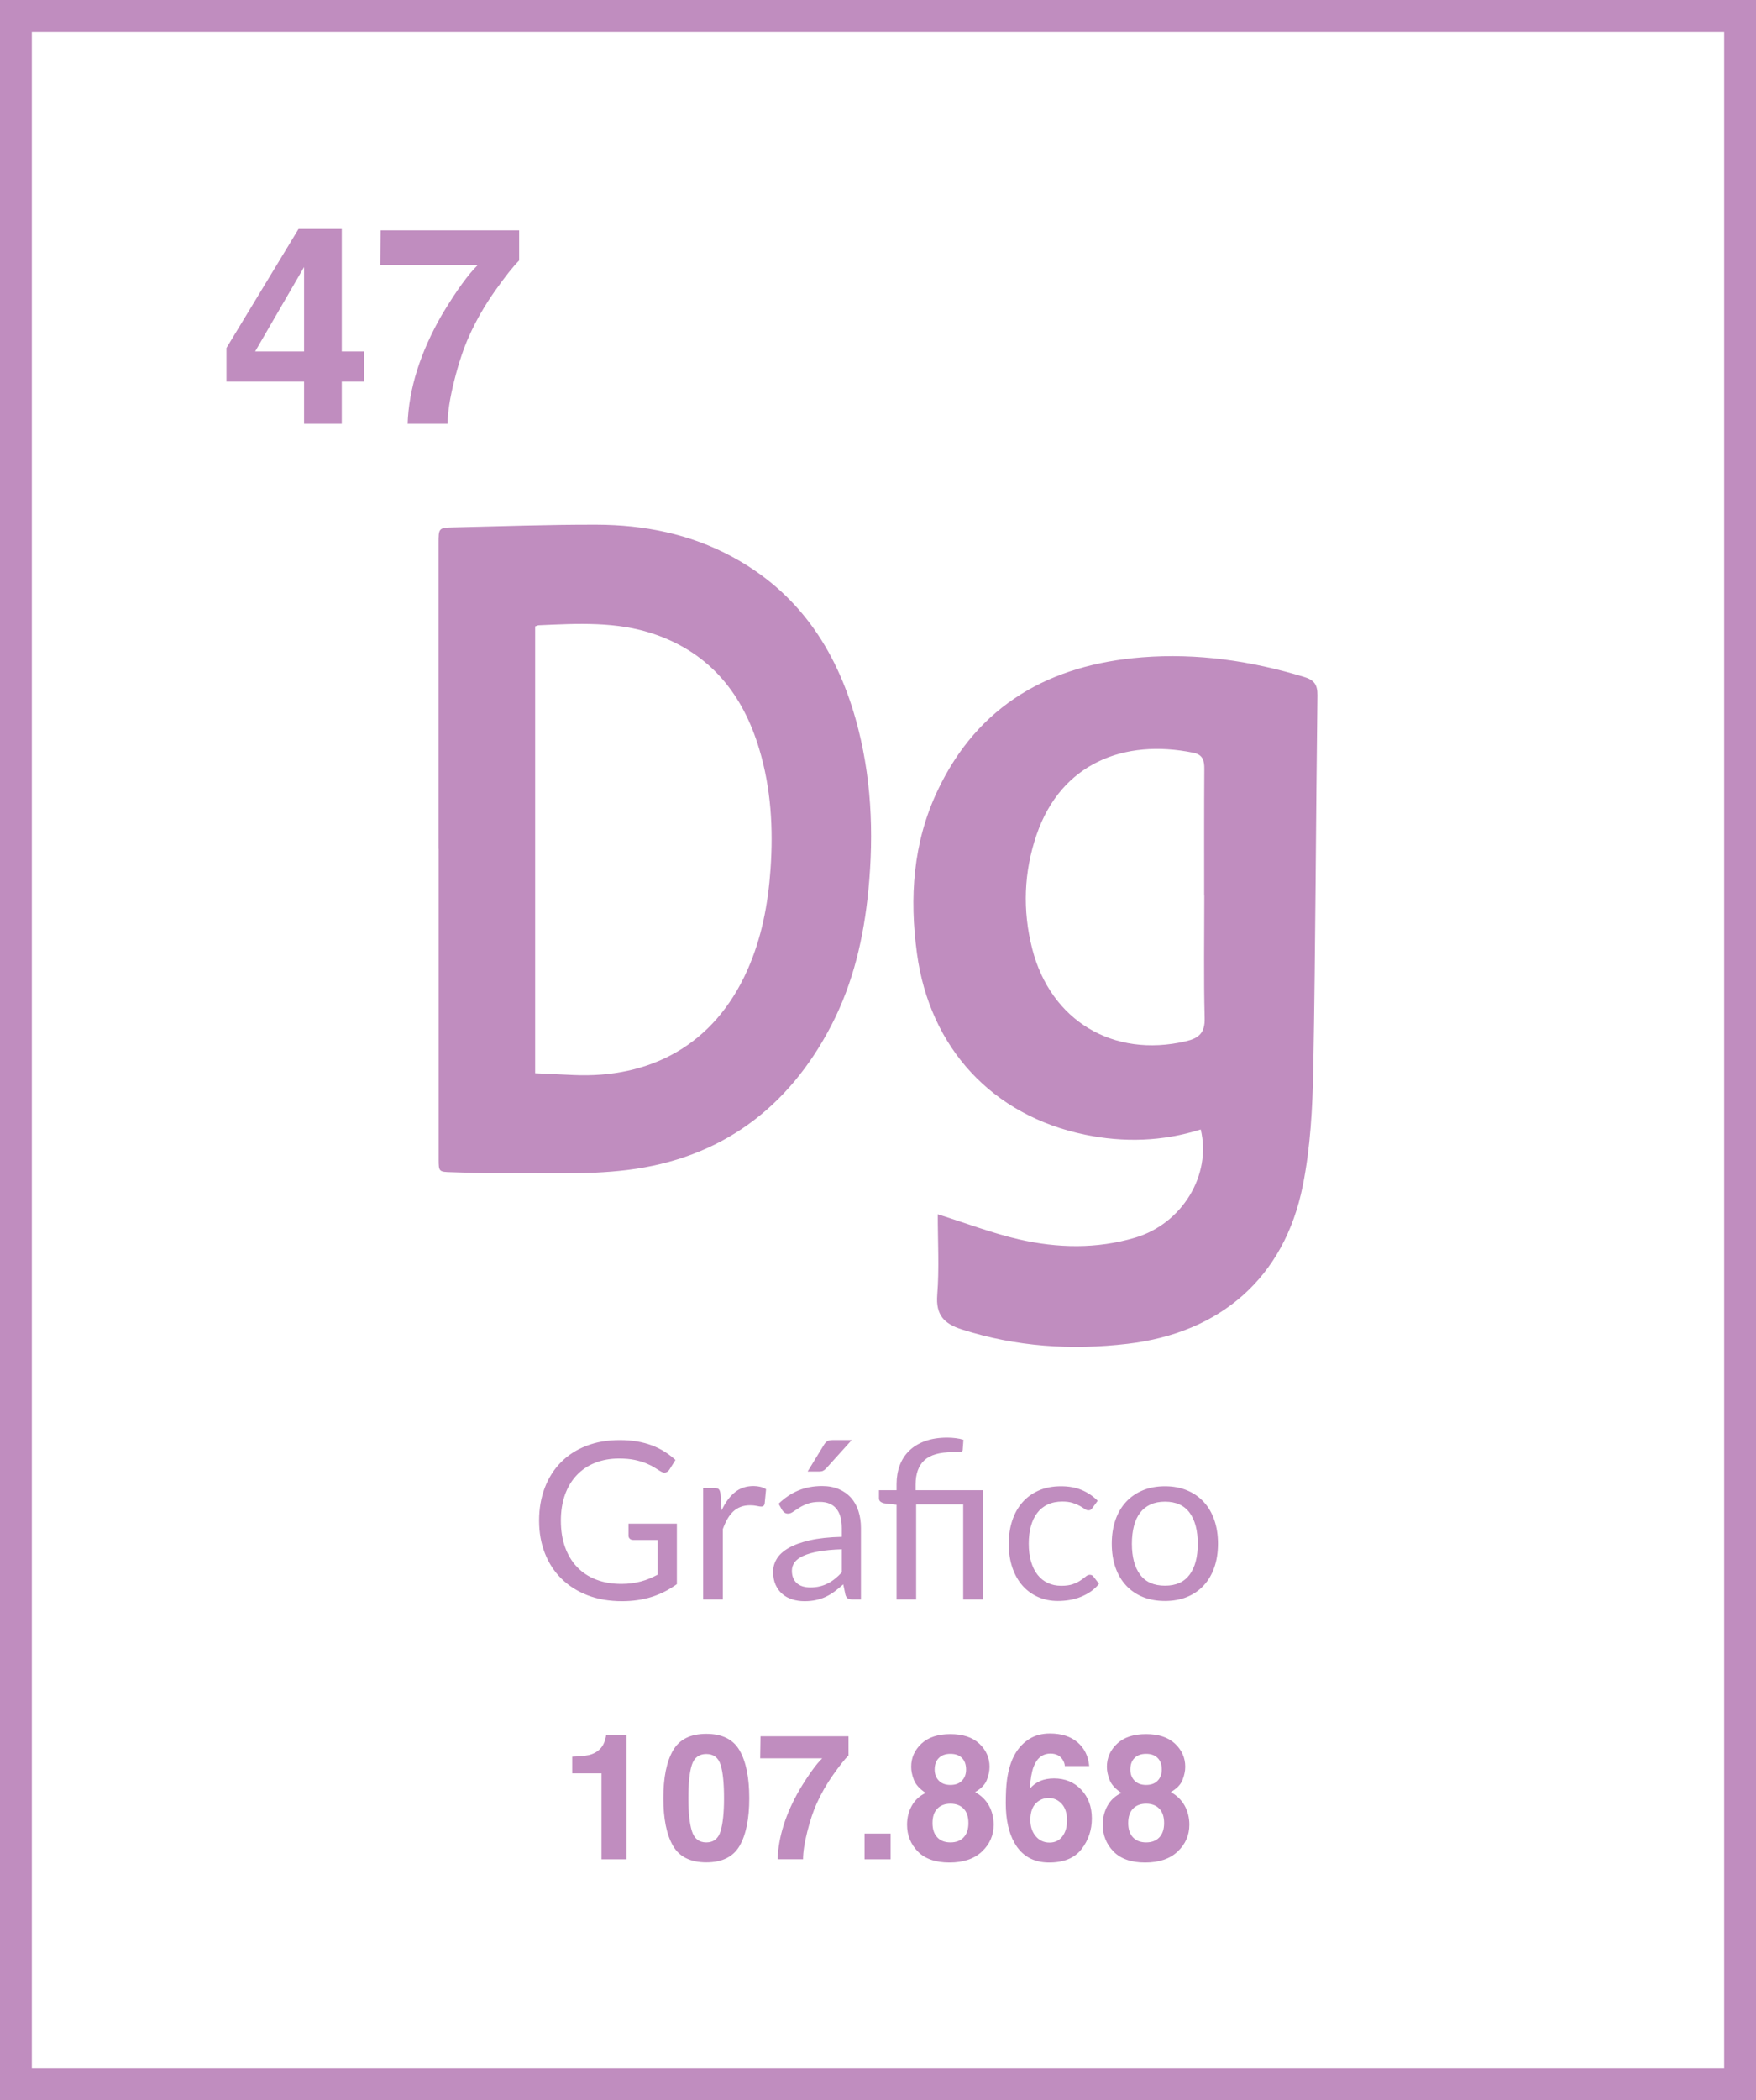 <!-- Generator: Adobe Illustrator 20.1.0, SVG Export Plug-In  -->
<svg version="1.1"
	 xmlns="http://www.w3.org/2000/svg" xmlns:xlink="http://www.w3.org/1999/xlink" xmlns:a="http://ns.adobe.com/AdobeSVGViewerExtensions/3.0/"
	 x="0px" y="0px" width="101.27px" height="121.084px" viewBox="0 0 101.27 121.084"
	 style="enable-background:new 0 0 101.27 121.084;" xml:space="preserve">
<style type="text/css">
	.st0{clip-path:url(#SVGID_2_);fill:#C08DBF;}
	.st1{clip-path:url(#SVGID_2_);fill:none;stroke:#C08DBF;stroke-width:1.836;}
	.st2{clip-path:url(#SVGID_4_);fill:#C08DBF;}
	.st3{clip-path:url(#SVGID_4_);fill:none;stroke:#C08DBF;stroke-width:1.836;}
</style>
<defs>
</defs>
<g>
	<g>
		<defs>
			<rect id="SVGID_1_" y="0" width="101.27" height="121.084"/>
		</defs>
		<clipPath id="SVGID_2_">
			<use xlink:href="#SVGID_1_"  style="overflow:visible;"/>
		</clipPath>
		<path class="st0" d="M65.75,90.787c-0.315-0.424-0.473-1.017-0.473-1.778c0-0.381,0.039-0.722,0.118-1.024
			c0.078-0.303,0.196-0.557,0.355-0.765c0.158-0.207,0.357-0.365,0.596-0.475s0.519-0.165,0.84-0.165
			c0.634,0,1.108,0.213,1.421,0.64c0.312,0.427,0.469,1.024,0.469,1.789c0,0.761-0.157,1.354-0.469,1.778
			c-0.313,0.425-0.787,0.638-1.421,0.638C66.543,91.425,66.065,91.212,65.75,90.787 M65.908,85.927
			c-0.378,0.156-0.7,0.378-0.967,0.666c-0.266,0.287-0.47,0.635-0.612,1.043c-0.141,0.408-0.212,0.863-0.212,1.366
			c0,0.508,0.071,0.964,0.212,1.37c0.142,0.406,0.346,0.753,0.612,1.04c0.267,0.288,0.589,0.509,0.967,0.663
			c0.379,0.154,0.805,0.231,1.278,0.231c0.469,0,0.892-0.077,1.268-0.231c0.377-0.154,0.698-0.375,0.964-0.663
			c0.267-0.287,0.471-0.634,0.612-1.04c0.142-0.406,0.213-0.862,0.213-1.37c0-0.503-0.071-0.958-0.213-1.366
			c-0.141-0.408-0.345-0.756-0.612-1.043c-0.266-0.288-0.587-0.51-0.964-0.666c-0.376-0.157-0.799-0.235-1.268-0.235
			C66.713,85.692,66.287,85.77,65.908,85.927 M63.305,86.529c-0.266-0.266-0.572-0.472-0.916-0.618
			c-0.345-0.146-0.743-0.219-1.196-0.219c-0.486,0-0.916,0.082-1.29,0.247c-0.374,0.165-0.689,0.395-0.945,0.688
			c-0.256,0.294-0.45,0.644-0.583,1.05c-0.134,0.406-0.2,0.848-0.2,1.325c0,0.525,0.072,0.992,0.215,1.402
			c0.144,0.41,0.343,0.756,0.596,1.037c0.254,0.281,0.553,0.495,0.898,0.643c0.344,0.148,0.717,0.222,1.119,0.222
			c0.233,0,0.461-0.019,0.685-0.057c0.224-0.038,0.438-0.098,0.644-0.181c0.205-0.082,0.396-0.184,0.574-0.307
			c0.177-0.123,0.336-0.271,0.475-0.444l-0.317-0.412c-0.051-0.072-0.123-0.108-0.216-0.108c-0.076,0-0.153,0.033-0.231,0.098
			c-0.078,0.066-0.175,0.139-0.292,0.219c-0.116,0.08-0.263,0.153-0.44,0.219c-0.178,0.065-0.404,0.098-0.679,0.098
			c-0.288,0-0.546-0.054-0.777-0.162c-0.23-0.107-0.427-0.264-0.59-0.469c-0.162-0.205-0.288-0.459-0.377-0.761
			c-0.089-0.302-0.133-0.648-0.133-1.037c0-0.372,0.041-0.708,0.124-1.008c0.082-0.3,0.205-0.556,0.367-0.767
			c0.163-0.212,0.365-0.373,0.606-0.485s0.52-0.168,0.837-0.168c0.237,0,0.437,0.026,0.599,0.079c0.163,0.053,0.3,0.111,0.413,0.174
			c0.112,0.064,0.206,0.122,0.282,0.175c0.076,0.052,0.146,0.079,0.209,0.079c0.059,0,0.106-0.013,0.14-0.038
			c0.033-0.026,0.067-0.061,0.101-0.108L63.305,86.529z M52.835,92.217v-5.479h2.714v5.479h1.136V85.92h-3.881v-0.323
			c0-0.626,0.169-1.094,0.507-1.405c0.338-0.31,0.883-0.466,1.636-0.466c0.089,0,0.168,0.001,0.238,0.003
			c0.07,0.003,0.128,0.001,0.174-0.003c0.047-0.004,0.084-0.015,0.111-0.032c0.028-0.016,0.043-0.046,0.048-0.088l0.044-0.59
			c-0.123-0.042-0.268-0.074-0.437-0.095c-0.17-0.021-0.334-0.032-0.495-0.032c-0.482,0-0.906,0.066-1.272,0.197
			c-0.365,0.131-0.671,0.315-0.916,0.551c-0.245,0.237-0.429,0.519-0.552,0.847c-0.122,0.328-0.184,0.688-0.184,1.081v0.355h-1.014
			v0.463c0,0.085,0.027,0.149,0.082,0.194c0.055,0.044,0.129,0.077,0.222,0.098l0.71,0.082v5.46H52.835z M48.016,83.029
			c-0.136,0-0.238,0.022-0.308,0.066c-0.07,0.045-0.134,0.115-0.193,0.213l-0.939,1.534h0.672c0.089,0,0.162-0.013,0.219-0.041
			c0.057-0.027,0.115-0.073,0.175-0.136l1.477-1.636H48.016z M46.313,91.472c-0.129-0.036-0.241-0.093-0.336-0.171
			c-0.095-0.078-0.17-0.178-0.225-0.301c-0.055-0.123-0.083-0.269-0.083-0.438c0-0.177,0.052-0.338,0.156-0.482
			c0.103-0.143,0.27-0.268,0.501-0.374c0.23-0.105,0.528-0.191,0.894-0.257c0.365-0.065,0.808-0.106,1.328-0.123v1.331
			c-0.126,0.136-0.256,0.257-0.39,0.365c-0.133,0.108-0.272,0.199-0.418,0.273c-0.146,0.074-0.301,0.131-0.466,0.171
			s-0.347,0.06-0.546,0.06C46.58,91.526,46.442,91.508,46.313,91.472 M49.652,92.217v-4.109c0-0.359-0.049-0.689-0.146-0.989
			c-0.097-0.3-0.241-0.556-0.431-0.767c-0.191-0.212-0.425-0.377-0.704-0.495c-0.279-0.118-0.598-0.178-0.958-0.178
			c-0.499,0-0.953,0.085-1.363,0.254s-0.793,0.425-1.148,0.767l0.203,0.362c0.038,0.059,0.084,0.109,0.139,0.149
			c0.055,0.04,0.121,0.06,0.197,0.06c0.097,0,0.196-0.035,0.295-0.105c0.099-0.069,0.218-0.147,0.355-0.234
			c0.137-0.087,0.3-0.165,0.488-0.235s0.422-0.104,0.701-0.104c0.414,0,0.729,0.127,0.945,0.383s0.323,0.633,0.323,1.132v0.501
			c-0.731,0.017-1.348,0.084-1.851,0.2c-0.504,0.116-0.911,0.265-1.224,0.447c-0.313,0.182-0.539,0.39-0.679,0.625
			c-0.139,0.234-0.209,0.478-0.209,0.732c0,0.292,0.047,0.544,0.143,0.758c0.095,0.213,0.224,0.39,0.386,0.529
			c0.163,0.14,0.354,0.245,0.574,0.314c0.22,0.07,0.455,0.105,0.704,0.105c0.245,0,0.468-0.022,0.669-0.067
			c0.201-0.044,0.389-0.107,0.565-0.19c0.175-0.082,0.344-0.184,0.507-0.304c0.163-0.121,0.329-0.257,0.498-0.409l0.127,0.602
			c0.033,0.106,0.08,0.177,0.139,0.213c0.059,0.036,0.144,0.053,0.254,0.053H49.652z M41.687,92.217v-4.058
			c0.08-0.22,0.169-0.414,0.266-0.584c0.097-0.169,0.208-0.311,0.333-0.428c0.125-0.116,0.267-0.205,0.428-0.266
			c0.161-0.061,0.343-0.092,0.545-0.092c0.144,0,0.273,0.013,0.387,0.038c0.114,0.026,0.201,0.038,0.26,0.038
			c0.102,0,0.165-0.053,0.191-0.158l0.082-0.844c-0.097-0.063-0.208-0.11-0.333-0.139c-0.125-0.03-0.255-0.045-0.39-0.045
			c-0.427,0-0.789,0.124-1.087,0.371c-0.299,0.248-0.549,0.591-0.752,1.031l-0.07-0.977c-0.017-0.114-0.048-0.194-0.095-0.241
			c-0.046-0.046-0.131-0.069-0.253-0.069h-0.647v6.423H41.687z M39.036,91.336v-3.488h-2.79v0.698c0,0.067,0.024,0.124,0.073,0.171
			c0.048,0.047,0.113,0.07,0.193,0.07h1.414v2.004c-0.16,0.084-0.319,0.159-0.475,0.225c-0.157,0.065-0.32,0.12-0.489,0.165
			c-0.169,0.044-0.345,0.079-0.529,0.104c-0.184,0.026-0.382,0.038-0.593,0.038c-0.537,0-1.021-0.082-1.452-0.247
			c-0.432-0.165-0.798-0.405-1.101-0.72c-0.302-0.315-0.534-0.697-0.697-1.148c-0.163-0.45-0.244-0.96-0.244-1.531
			c0-0.55,0.078-1.045,0.234-1.487c0.157-0.442,0.381-0.818,0.673-1.129c0.291-0.311,0.644-0.549,1.059-0.717
			c0.414-0.166,0.877-0.25,1.388-0.25c0.351,0,0.655,0.028,0.91,0.082c0.256,0.055,0.478,0.122,0.666,0.2
			c0.188,0.078,0.348,0.16,0.479,0.244c0.131,0.085,0.247,0.157,0.349,0.216c0.105,0.063,0.202,0.083,0.288,0.06
			c0.087-0.023,0.158-0.077,0.213-0.162l0.349-0.558c-0.195-0.177-0.404-0.337-0.628-0.478c-0.224-0.142-0.467-0.262-0.73-0.362
			c-0.262-0.099-0.547-0.175-0.856-0.228c-0.308-0.053-0.642-0.079-1.002-0.079c-0.71,0-1.353,0.112-1.927,0.336
			c-0.575,0.224-1.064,0.54-1.465,0.948c-0.402,0.408-0.712,0.897-0.929,1.468c-0.218,0.571-0.327,1.203-0.327,1.896
			c0,0.685,0.112,1.313,0.336,1.883c0.224,0.571,0.544,1.061,0.961,1.468c0.416,0.408,0.918,0.726,1.506,0.952
			s1.247,0.339,1.979,0.339c0.617,0,1.184-0.082,1.702-0.244C38.092,91.912,38.579,91.666,39.036,91.336"/>
		<path class="st0" d="M65.188,102.027c0-0.284,0.08-0.506,0.241-0.666c0.16-0.161,0.383-0.241,0.668-0.241
			c0.288,0,0.511,0.08,0.668,0.241c0.157,0.16,0.236,0.382,0.236,0.666c0,0.261-0.079,0.474-0.236,0.639
			c-0.157,0.165-0.38,0.248-0.668,0.248c-0.285,0-0.508-0.083-0.668-0.248C65.268,102.501,65.188,102.288,65.188,102.027
			 M63.597,105.208c0,0.604,0.207,1.119,0.62,1.543c0.414,0.424,1.022,0.637,1.825,0.637c0.804,0,1.429-0.213,1.877-0.637
			c0.448-0.424,0.672-0.939,0.672-1.543c0-0.403-0.089-0.768-0.268-1.095c-0.18-0.327-0.447-0.59-0.802-0.788
			c0.347-0.198,0.572-0.432,0.676-0.701c0.105-0.269,0.157-0.521,0.157-0.756c0-0.521-0.197-0.966-0.591-1.335
			c-0.394-0.368-0.95-0.552-1.669-0.552c-0.718,0-1.274,0.184-1.668,0.552c-0.394,0.369-0.591,0.814-0.591,1.335
			c0,0.235,0.052,0.487,0.157,0.756c0.104,0.269,0.331,0.519,0.679,0.751c-0.352,0.165-0.618,0.411-0.8,0.738
			C63.688,104.44,63.597,104.805,63.597,105.208 M65.064,105.114c0-0.367,0.093-0.645,0.28-0.835
			c0.186-0.19,0.438-0.285,0.755-0.285s0.569,0.095,0.756,0.285c0.186,0.19,0.28,0.468,0.28,0.835c0,0.353-0.092,0.627-0.275,0.822
			s-0.437,0.292-0.761,0.292c-0.323,0-0.577-0.097-0.76-0.292C65.156,105.741,65.064,105.467,65.064,105.114 M62.815,101.824
			c-0.05-0.568-0.273-1.023-0.669-1.365c-0.397-0.342-0.928-0.513-1.595-0.513c-0.463,0-0.86,0.106-1.192,0.317
			c-0.332,0.212-0.6,0.491-0.805,0.838c-0.238,0.406-0.398,0.914-0.481,1.525c-0.046,0.344-0.069,0.79-0.069,1.338
			c0,0.935,0.167,1.698,0.5,2.289c0.43,0.756,1.097,1.135,2.002,1.135c0.842,0,1.463-0.256,1.863-0.768
			c0.399-0.512,0.599-1.103,0.599-1.774c0-0.674-0.204-1.227-0.612-1.66c-0.408-0.432-0.93-0.649-1.568-0.649
			c-0.297,0-0.561,0.048-0.792,0.144c-0.232,0.096-0.435,0.248-0.61,0.456c0.04-0.555,0.112-0.975,0.218-1.259
			c0.195-0.515,0.522-0.772,0.981-0.772c0.307,0,0.537,0.112,0.689,0.336c0.089,0.139,0.134,0.266,0.134,0.382H62.815z
			 M59.421,104.925c0-0.479,0.139-0.825,0.416-1.04c0.185-0.145,0.398-0.218,0.639-0.218c0.297,0,0.548,0.111,0.753,0.334
			c0.205,0.223,0.307,0.545,0.307,0.964c0,0.376-0.09,0.683-0.27,0.919s-0.427,0.354-0.74,0.354c-0.321,0-0.585-0.122-0.793-0.366
			C59.525,105.627,59.421,105.312,59.421,104.925 M53.902,102.027c0-0.284,0.08-0.506,0.241-0.666
			c0.16-0.161,0.383-0.241,0.668-0.241c0.288,0,0.511,0.08,0.668,0.241c0.157,0.16,0.236,0.382,0.236,0.666
			c0,0.261-0.079,0.474-0.236,0.639c-0.157,0.165-0.38,0.248-0.668,0.248c-0.285,0-0.508-0.083-0.668-0.248
			C53.982,102.501,53.902,102.288,53.902,102.027 M52.311,105.208c0,0.604,0.207,1.119,0.62,1.543
			c0.414,0.424,1.022,0.637,1.825,0.637c0.804,0,1.429-0.213,1.877-0.637c0.448-0.424,0.672-0.939,0.672-1.543
			c0-0.403-0.089-0.768-0.268-1.095c-0.18-0.327-0.447-0.59-0.802-0.788c0.347-0.198,0.573-0.432,0.677-0.701
			c0.104-0.269,0.156-0.521,0.156-0.756c0-0.521-0.197-0.966-0.591-1.335c-0.394-0.368-0.95-0.552-1.669-0.552
			c-0.718,0-1.274,0.184-1.668,0.552c-0.394,0.369-0.591,0.814-0.591,1.335c0,0.235,0.052,0.487,0.157,0.756
			c0.104,0.269,0.331,0.519,0.679,0.751c-0.351,0.165-0.618,0.411-0.8,0.738S52.311,104.805,52.311,105.208 M53.778,105.114
			c0-0.367,0.093-0.645,0.28-0.835c0.186-0.19,0.438-0.285,0.755-0.285c0.317,0,0.569,0.095,0.756,0.285
			c0.187,0.19,0.28,0.468,0.28,0.835c0,0.353-0.092,0.627-0.275,0.822c-0.183,0.195-0.437,0.292-0.761,0.292
			c-0.323,0-0.577-0.097-0.76-0.292C53.87,105.741,53.778,105.467,53.778,105.114 M49.859,107.199h1.501v-1.481h-1.501V107.199z
			 M48.933,100.11h-5.074l-0.019,1.268h3.579c-0.351,0.34-0.785,0.941-1.304,1.803c-0.804,1.391-1.227,2.73-1.27,4.018h1.467
			c0-0.413,0.081-0.941,0.243-1.585c0.162-0.644,0.344-1.189,0.546-1.635c0.255-0.568,0.571-1.119,0.948-1.652
			c0.377-0.534,0.672-0.904,0.884-1.113V100.11z M40.733,99.966c-0.915,0-1.556,0.322-1.924,0.966
			c-0.369,0.644-0.553,1.559-0.553,2.745c0,1.186,0.184,2.099,0.553,2.74c0.368,0.64,1.009,0.961,1.924,0.961
			s1.557-0.321,1.925-0.961c0.368-0.641,0.552-1.554,0.552-2.74c0-1.186-0.184-2.101-0.552-2.745S41.648,99.966,40.733,99.966
			 M39.698,103.677c0-0.866,0.067-1.506,0.203-1.922c0.135-0.417,0.413-0.625,0.832-0.625c0.42,0,0.695,0.208,0.825,0.625
			c0.131,0.416,0.196,1.056,0.196,1.922c0,0.826-0.065,1.457-0.196,1.895c-0.13,0.438-0.405,0.656-0.825,0.656
			c-0.419,0-0.697-0.218-0.832-0.656C39.765,105.134,39.698,104.503,39.698,103.677 M34.689,102.245v4.954h1.447v-7.183h-1.179
			c0,0.062-0.019,0.158-0.055,0.287c-0.062,0.215-0.155,0.386-0.277,0.515c-0.177,0.188-0.408,0.314-0.691,0.377
			c-0.178,0.039-0.49,0.069-0.934,0.089v0.961H34.689z"/>
		<path class="st0" d="M29.94,13.28h-7.983l-0.031,1.996h5.632c-0.551,0.536-1.236,1.482-2.052,2.838
			c-1.264,2.188-1.93,4.296-1.998,6.323h2.308c0-0.65,0.128-1.481,0.383-2.495c0.255-1.013,0.541-1.871,0.859-2.573
			c0.401-0.894,0.898-1.76,1.492-2.6c0.594-0.839,1.057-1.423,1.39-1.75V13.28z M14.714,20.266l2.822-4.869v4.869H14.714z
			 M20.99,20.266h-1.279v-7.064h-2.495l-4.155,6.861v1.942h4.475v2.432h2.175v-2.432h1.279V20.266z"/>
		<path class="st0" d="M68.383,60.036c-4.182,0.975-7.794-1.181-8.855-5.338c-0.564-2.213-0.486-4.418,0.256-6.579
			c1.414-4.118,5.054-5.533,9.039-4.718c0.55,0.113,0.635,0.451,0.631,0.939c-0.017,2.427-0.008,4.855-0.008,7.282h0.007
			c0,2.361-0.039,4.723,0.02,7.083C69.495,59.559,69.139,59.86,68.383,60.036 M75.22,39.034c-3.052-0.93-6.175-1.386-9.351-1.136
			c-5.312,0.42-9.467,2.734-11.813,7.716c-1.404,2.98-1.613,6.131-1.174,9.362c0.737,5.429,4.33,9.338,9.685,10.444
			c2.244,0.464,4.484,0.395,6.68-0.299c0.636,2.623-1.071,5.433-3.778,6.237c-2.217,0.659-4.483,0.609-6.708,0.099
			c-1.535-0.352-3.019-0.924-4.68-1.447c0,1.594,0.091,3.128-0.03,4.645c-0.093,1.167,0.399,1.669,1.418,1.995
			c3.128,1.001,6.306,1.211,9.555,0.83c5.365-0.63,9.05-3.821,10.109-9.12c0.44-2.197,0.563-4.481,0.604-6.73
			c0.132-7.18,0.149-14.362,0.24-21.542C75.985,39.472,75.786,39.206,75.22,39.034"/>
		<path class="st0" d="M44.436,50.121c-0.141,2.009-0.511,3.961-1.333,5.808c-1.947,4.375-5.658,6.253-10.041,6.053
			c-0.727-0.033-1.454-0.068-2.2-0.103V36.116c0.085-0.028,0.146-0.064,0.209-0.067c2.248-0.098,4.5-0.232,6.681,0.519
			c3.219,1.109,5.089,3.463,6.037,6.63C44.466,45.457,44.602,47.775,44.436,50.121 M49.339,41.438
			c-1.144-4.044-3.344-7.308-7.129-9.345c-2.432-1.309-5.067-1.834-7.797-1.841c-2.749-0.008-5.498,0.092-8.247,0.155
			c-0.874,0.02-0.874,0.036-0.874,0.933c0,5.868,0,11.735,0,17.603h0.005c0,5.967,0,11.935,0,17.902
			c0.001,0.707,0.02,0.723,0.733,0.739c0.916,0.022,1.833,0.075,2.749,0.063c2.463-0.034,4.951,0.111,7.384-0.187
			c5.379-0.658,9.307-3.553,11.793-8.366c1.254-2.428,1.859-5.044,2.123-7.753C50.405,47.995,50.257,44.683,49.339,41.438"/>
		<rect x="0.918" y="0.918" class="st1" width="99.434" height="119.248"/>
	</g>
</g>
</svg>